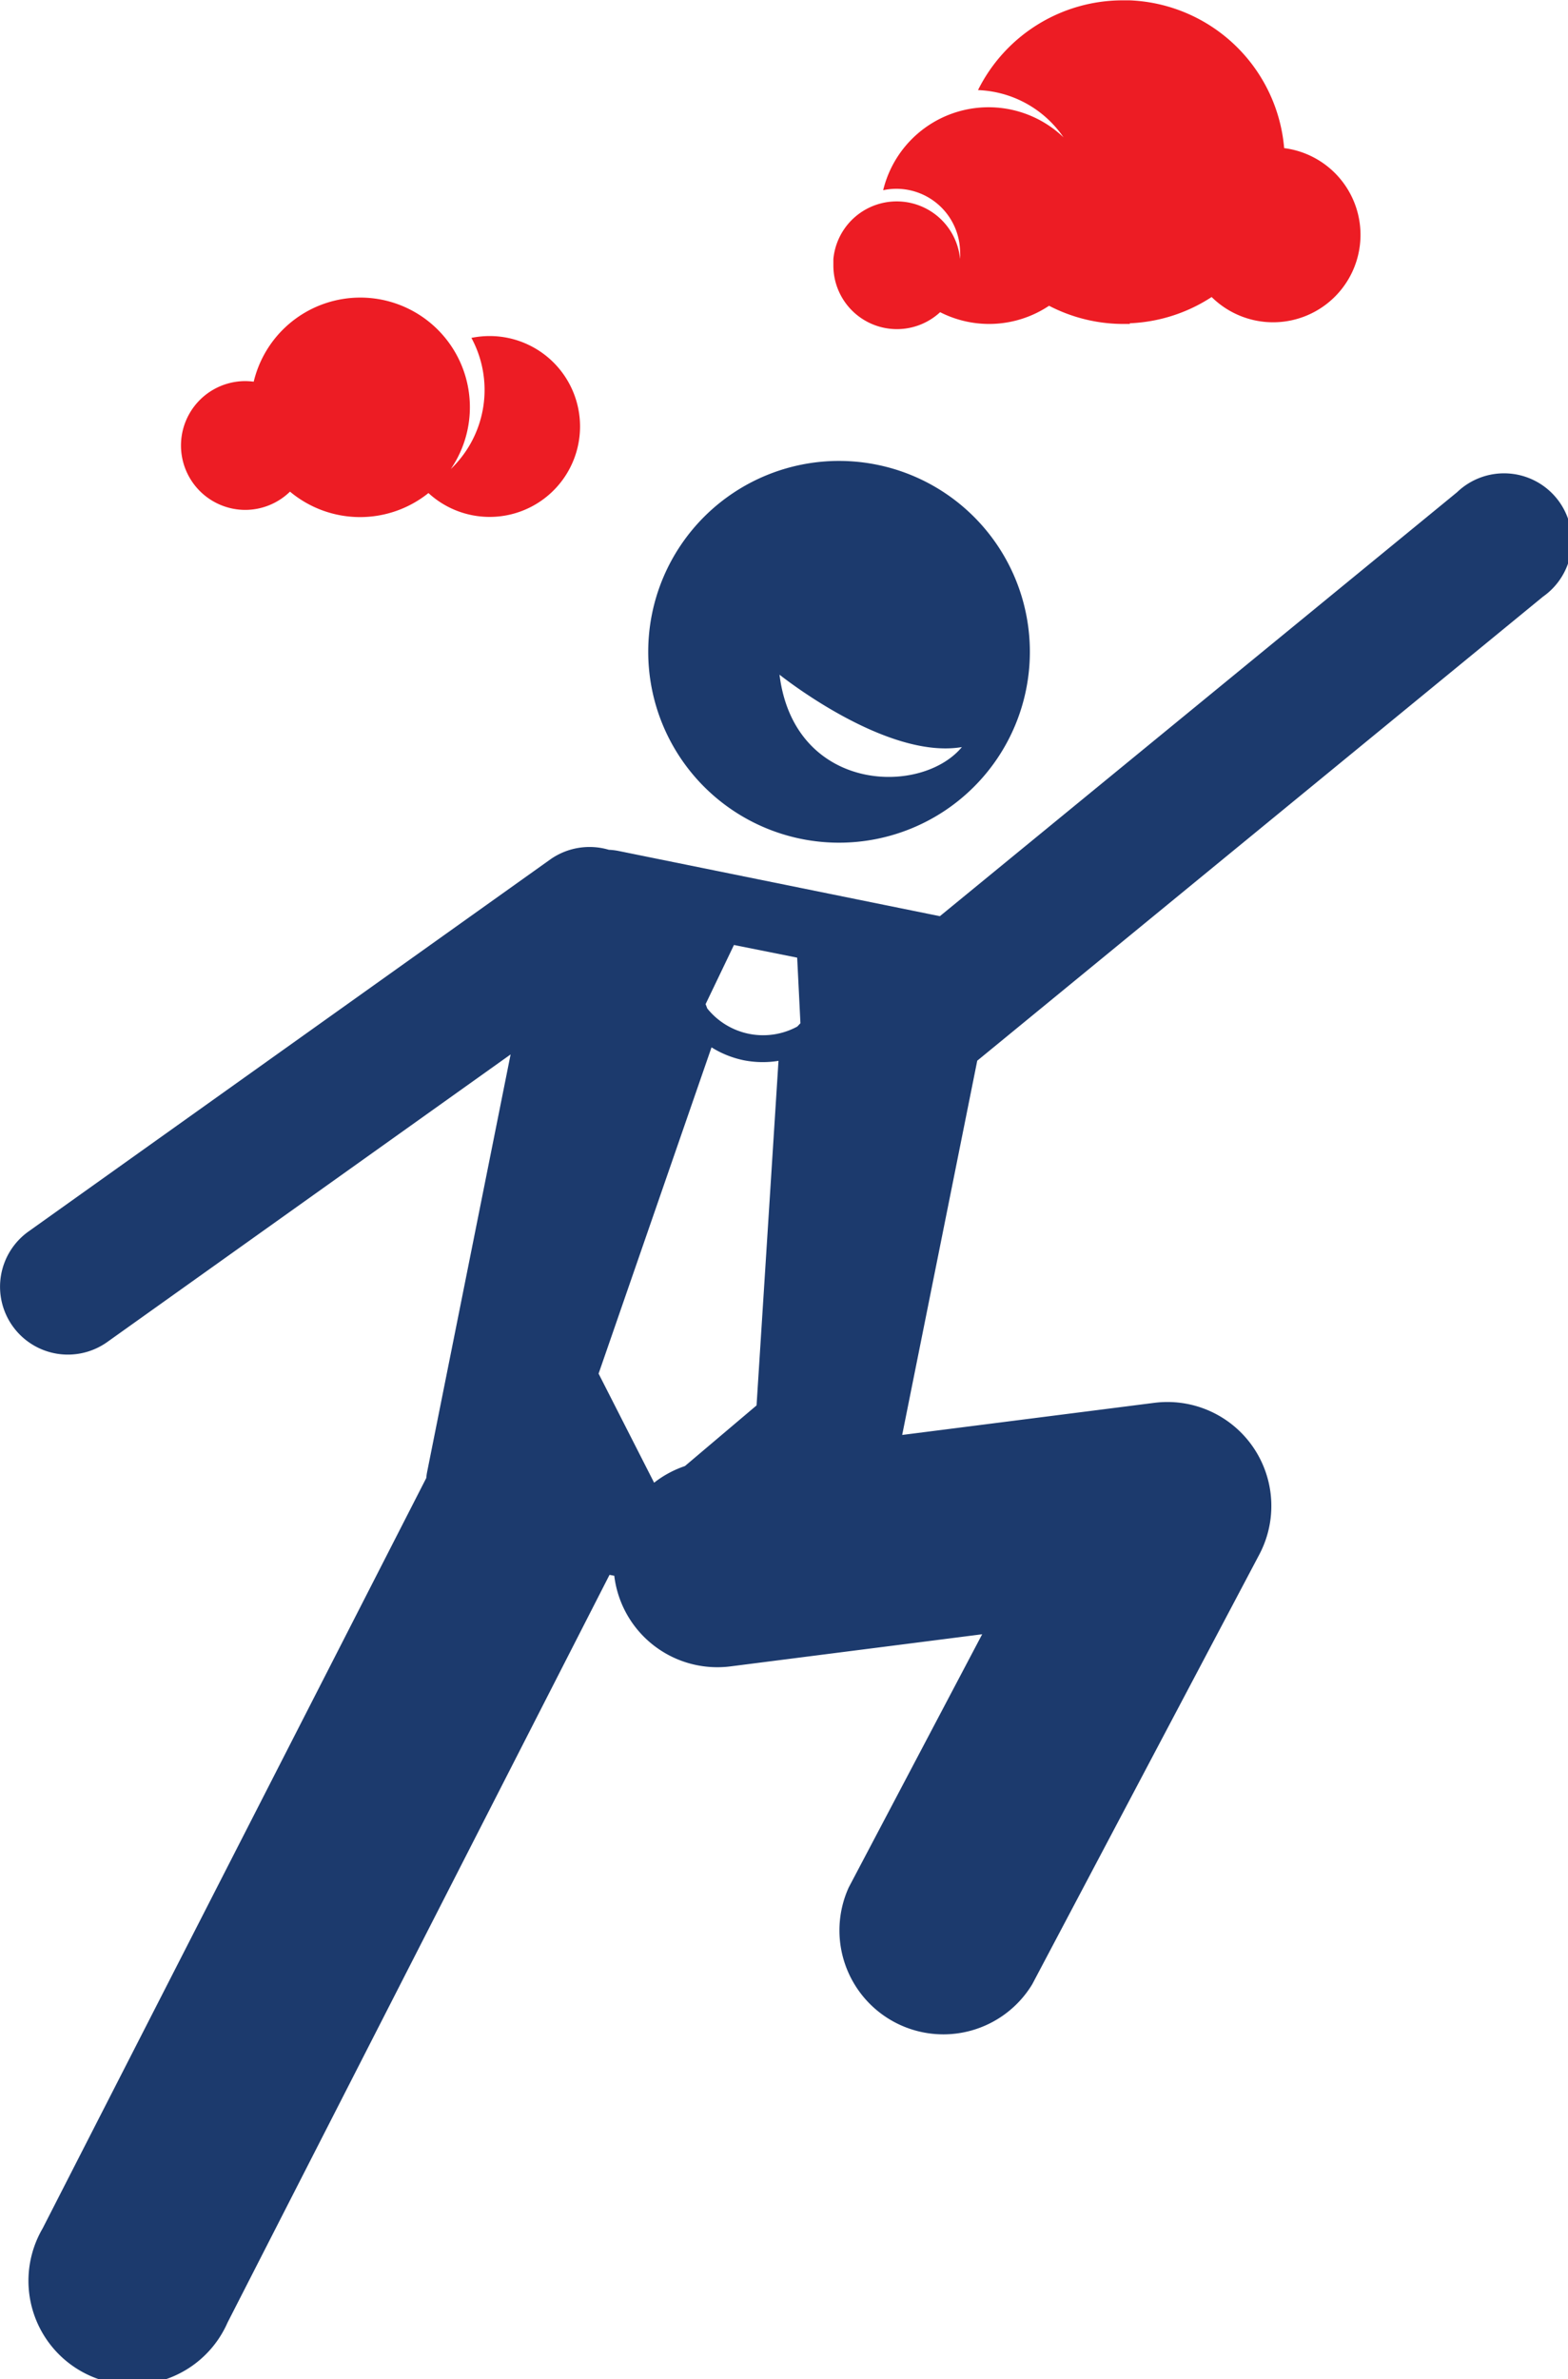 <svg xmlns="http://www.w3.org/2000/svg" viewBox="0 0 188 285.19"><defs><style>.cls-1{fill:#1c3a6d;}.cls-2{fill:#ed1c24;}</style></defs><title>career-progress</title><g id="Layer_2" data-name="Layer 2"><g id="Layer_1-2" data-name="Layer 1"><path class="cls-1" d="M96.09,100.56A22.88,22.88,0,1,0,78.17,73.61,22.89,22.89,0,0,0,96.09,100.56Zm19.23-11c-4.94,5.91-20.1,5.41-21.86-8.69C93.46,80.86,106.17,91.09,115.32,89.55Z"/><path class="cls-1" d="M174.7,59l-62,50.81-.06,0L74.16,102a7.81,7.81,0,0,0-1.16-.14A8.16,8.16,0,0,0,66,103L3.42,147.61a8.13,8.13,0,1,0,9.44,13.25l48.36-34.47-10,50a6.8,6.8,0,0,0-.11.77l-46,89.95A12.46,12.46,0,1,0,27.28,278.4l45.8-89.63.58.11a.22.22,0,0,0,0,.08A12.45,12.45,0,0,0,87.6,199.74l30.16-3.85-16,30.35a12.46,12.46,0,0,0,22,11.61L151,186.31a12.46,12.46,0,0,0-12.6-18.16L108.17,172l9-44.86h0L185,71.52A8.13,8.13,0,1,0,174.7,59ZM78.42,177.71l-6.65-13.06,13.54-39.11a11.78,11.78,0,0,0,3.87,1.55h0a11.86,11.86,0,0,0,4.16.07l-2.63,41.3-8.59,7.27a12.44,12.44,0,0,0-3.7,2ZM88,113.27l3.79.76,3.79.76.39,7.86-.38.4a8.59,8.59,0,0,1-10.79-2.17l-.2-.52Z"/><path class="cls-2" d="M29.39,61.12a7.71,7.71,0,0,0,5.38-2.19,13.1,13.1,0,0,0,16.6.17A10.84,10.84,0,1,0,58.7,40.28a11.19,11.19,0,0,0-2.18.22,13.12,13.12,0,0,1-2.47,15.72A13.14,13.14,0,1,0,30.42,45.75a8.76,8.76,0,0,0-1-.07,7.72,7.72,0,1,0,0,15.44Z"/><path class="cls-2" d="M144.71,35a10.48,10.48,0,1,0,7.92-17.33h-.21A18.85,18.85,0,0,1,144.71,35Z"/><path class="cls-2" d="M135.43,38.75a19.37,19.37,0,0,0,0-38.71c-.28,0-.55,0-.83,0a19.38,19.38,0,0,0-17.34,10.76,13,13,0,0,1,10.25,5.66,13,13,0,0,0-21.62,6.34,7.52,7.52,0,0,1,1.59-.17,7.64,7.64,0,0,1,7.63,7.63,6.68,6.68,0,0,1,0,.78,7.63,7.63,0,0,0-15.19,0c0,.25,0,.51,0,.77a7.62,7.62,0,0,0,12.8,5.61,12.94,12.94,0,0,0,13.06-.77,19.32,19.32,0,0,0,8.9,2.18c.27,0,.54,0,.82,0Z"/></g></g></svg>
